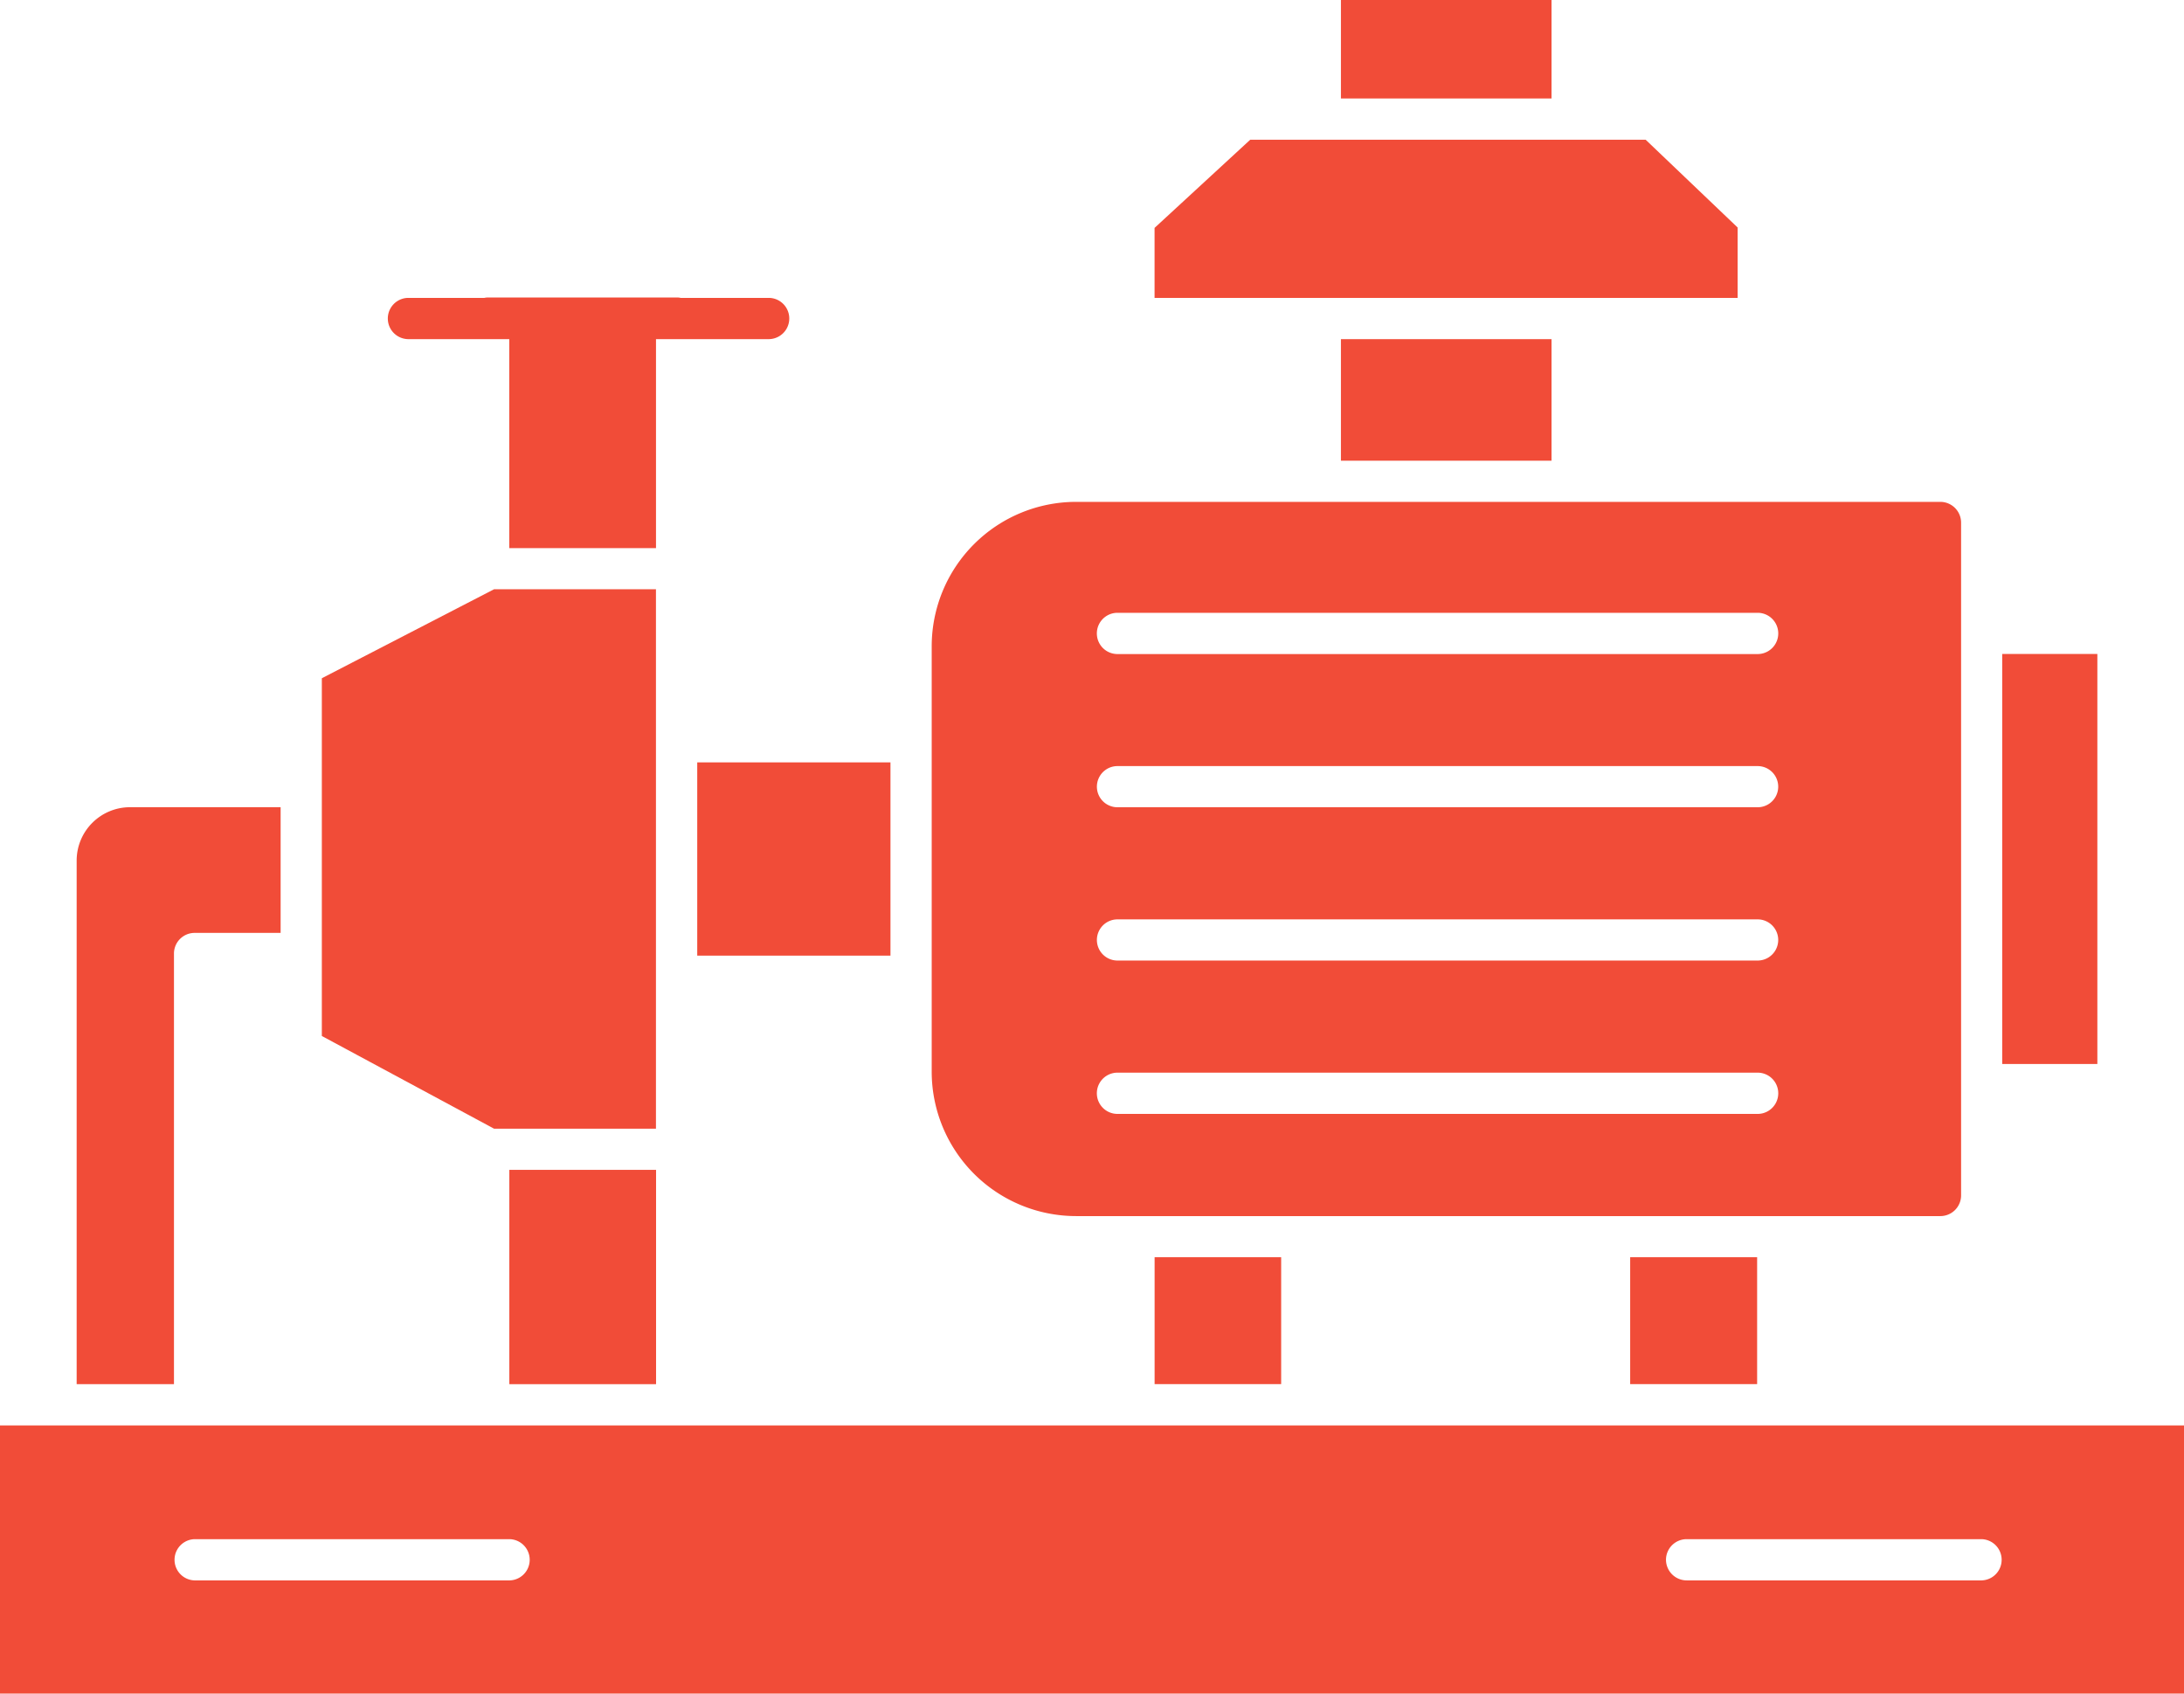 <svg xmlns="http://www.w3.org/2000/svg" width="103.447" height="80.218" viewBox="0 0 103.447 80.218">
  <g id="noun-pump-7177438" transform="translate(-75 -192.89)">
    <path id="Path_620" data-name="Path 620" d="M75,878.16v12.7H178.447v-12.7ZM99.144,885.5H84.213a.977.977,0,0,1,0-1.953H99.144a.977.977,0,0,1,0,1.953Zm69.721,0H154.89a.982.982,0,0,1-.979-.974.978.978,0,0,1,.979-.979h13.974a.977.977,0,0,1,0,1.953Z" transform="translate(0 -617.757)" fill="#F14C38"/>
    <path id="Path_621" data-name="Path 621" d="M529.762,467.99h40.949a.982.982,0,0,0,.979-.974V435.141a.986.986,0,0,0-.979-.979H529.762a6.842,6.842,0,0,0-6.83,6.835V461.16a6.841,6.841,0,0,0,6.83,6.83Zm1.93-28.573,30.392,0a.977.977,0,0,1,0,1.953H531.7a.977.977,0,0,1,0-1.953Zm0,7.26h30.392a.975.975,0,0,1,0,1.949H531.7a.975.975,0,0,1,0-1.949Zm0,7.26h30.392a.975.975,0,0,1,0,1.949H531.7a.975.975,0,0,1,0-1.949Zm0,7.26h30.392a.977.977,0,0,1,0,1.953H531.7a.977.977,0,0,1,0-1.953Z" transform="translate(-403.801 -217.502)" fill="#F14C38"/>
    <path id="Path_622" data-name="Path 622" d="M1037.6,507.28h4.507V526.7H1037.6Z" transform="translate(-867.764 -283.416)" fill="#F14C38"/>
    <path id="Path_623" data-name="Path 623" d="M657.7,264.228l-4.355-4.156H634.613l-4.53,4.175v3.316H657.7Z" transform="translate(-500.396 -60.563)" fill="#F14C38"/>
    <path id="Path_624" data-name="Path 624" d="M719.68,355.92h9.975v5.759H719.68Z" transform="translate(-581.166 -146.968)" fill="#F14C38"/>
    <path id="Path_625" data-name="Path 625" d="M719.68,192.89h9.975v4.664H719.68Z" transform="translate(-581.166)" fill="#F14C38"/>
    <path id="Path_626" data-name="Path 626" d="M630.1,797.29h5.994V803.3H630.1Z" transform="translate(-500.411 -544.854)" fill="#F14C38"/>
    <path id="Path_627" data-name="Path 627" d="M858.74,797.29h6.013V803.3H858.74Z" transform="translate(-706.525 -544.854)" fill="#F14C38"/>
    <path id="Path_628" data-name="Path 628" d="M262.383,337.865h4.8v9.9h6.95v-9.9H279.5a.977.977,0,0,0,0-1.953h-4.2a.692.692,0,0,0-.194-.018h-8.9a.708.708,0,0,0-.2.018h-3.63a.977.977,0,0,0,0,1.953Z" transform="translate(-168.061 -128.913)" fill="#F14C38"/>
    <path id="Path_629" data-name="Path 629" d="M245.556,501.712V476.16H237.89l-8.16,4.216V497.32l8.16,4.392Z" transform="translate(-139.486 -255.362)" fill="#F14C38"/>
    <path id="Path_630" data-name="Path 630" d="M319.87,755.29h6.95v10.151h-6.95Z" transform="translate(-220.745 -506.992)" fill="#F14C38"/>
    <path id="Path_631" data-name="Path 631" d="M116.458,587.892a.979.979,0,0,1,.974-.979h4.078v-5.953h-7.144a2.529,2.529,0,0,0-2.517,2.517v24.808h4.609Z" transform="translate(-33.218 -349.838)" fill="#F14C38"/>
    <path id="Path_632" data-name="Path 632" d="M410.21,559.4h9.153v9.153H410.21Z" transform="translate(-302.185 -330.401)" fill="#F14C38"/>
  </g>
</svg>
